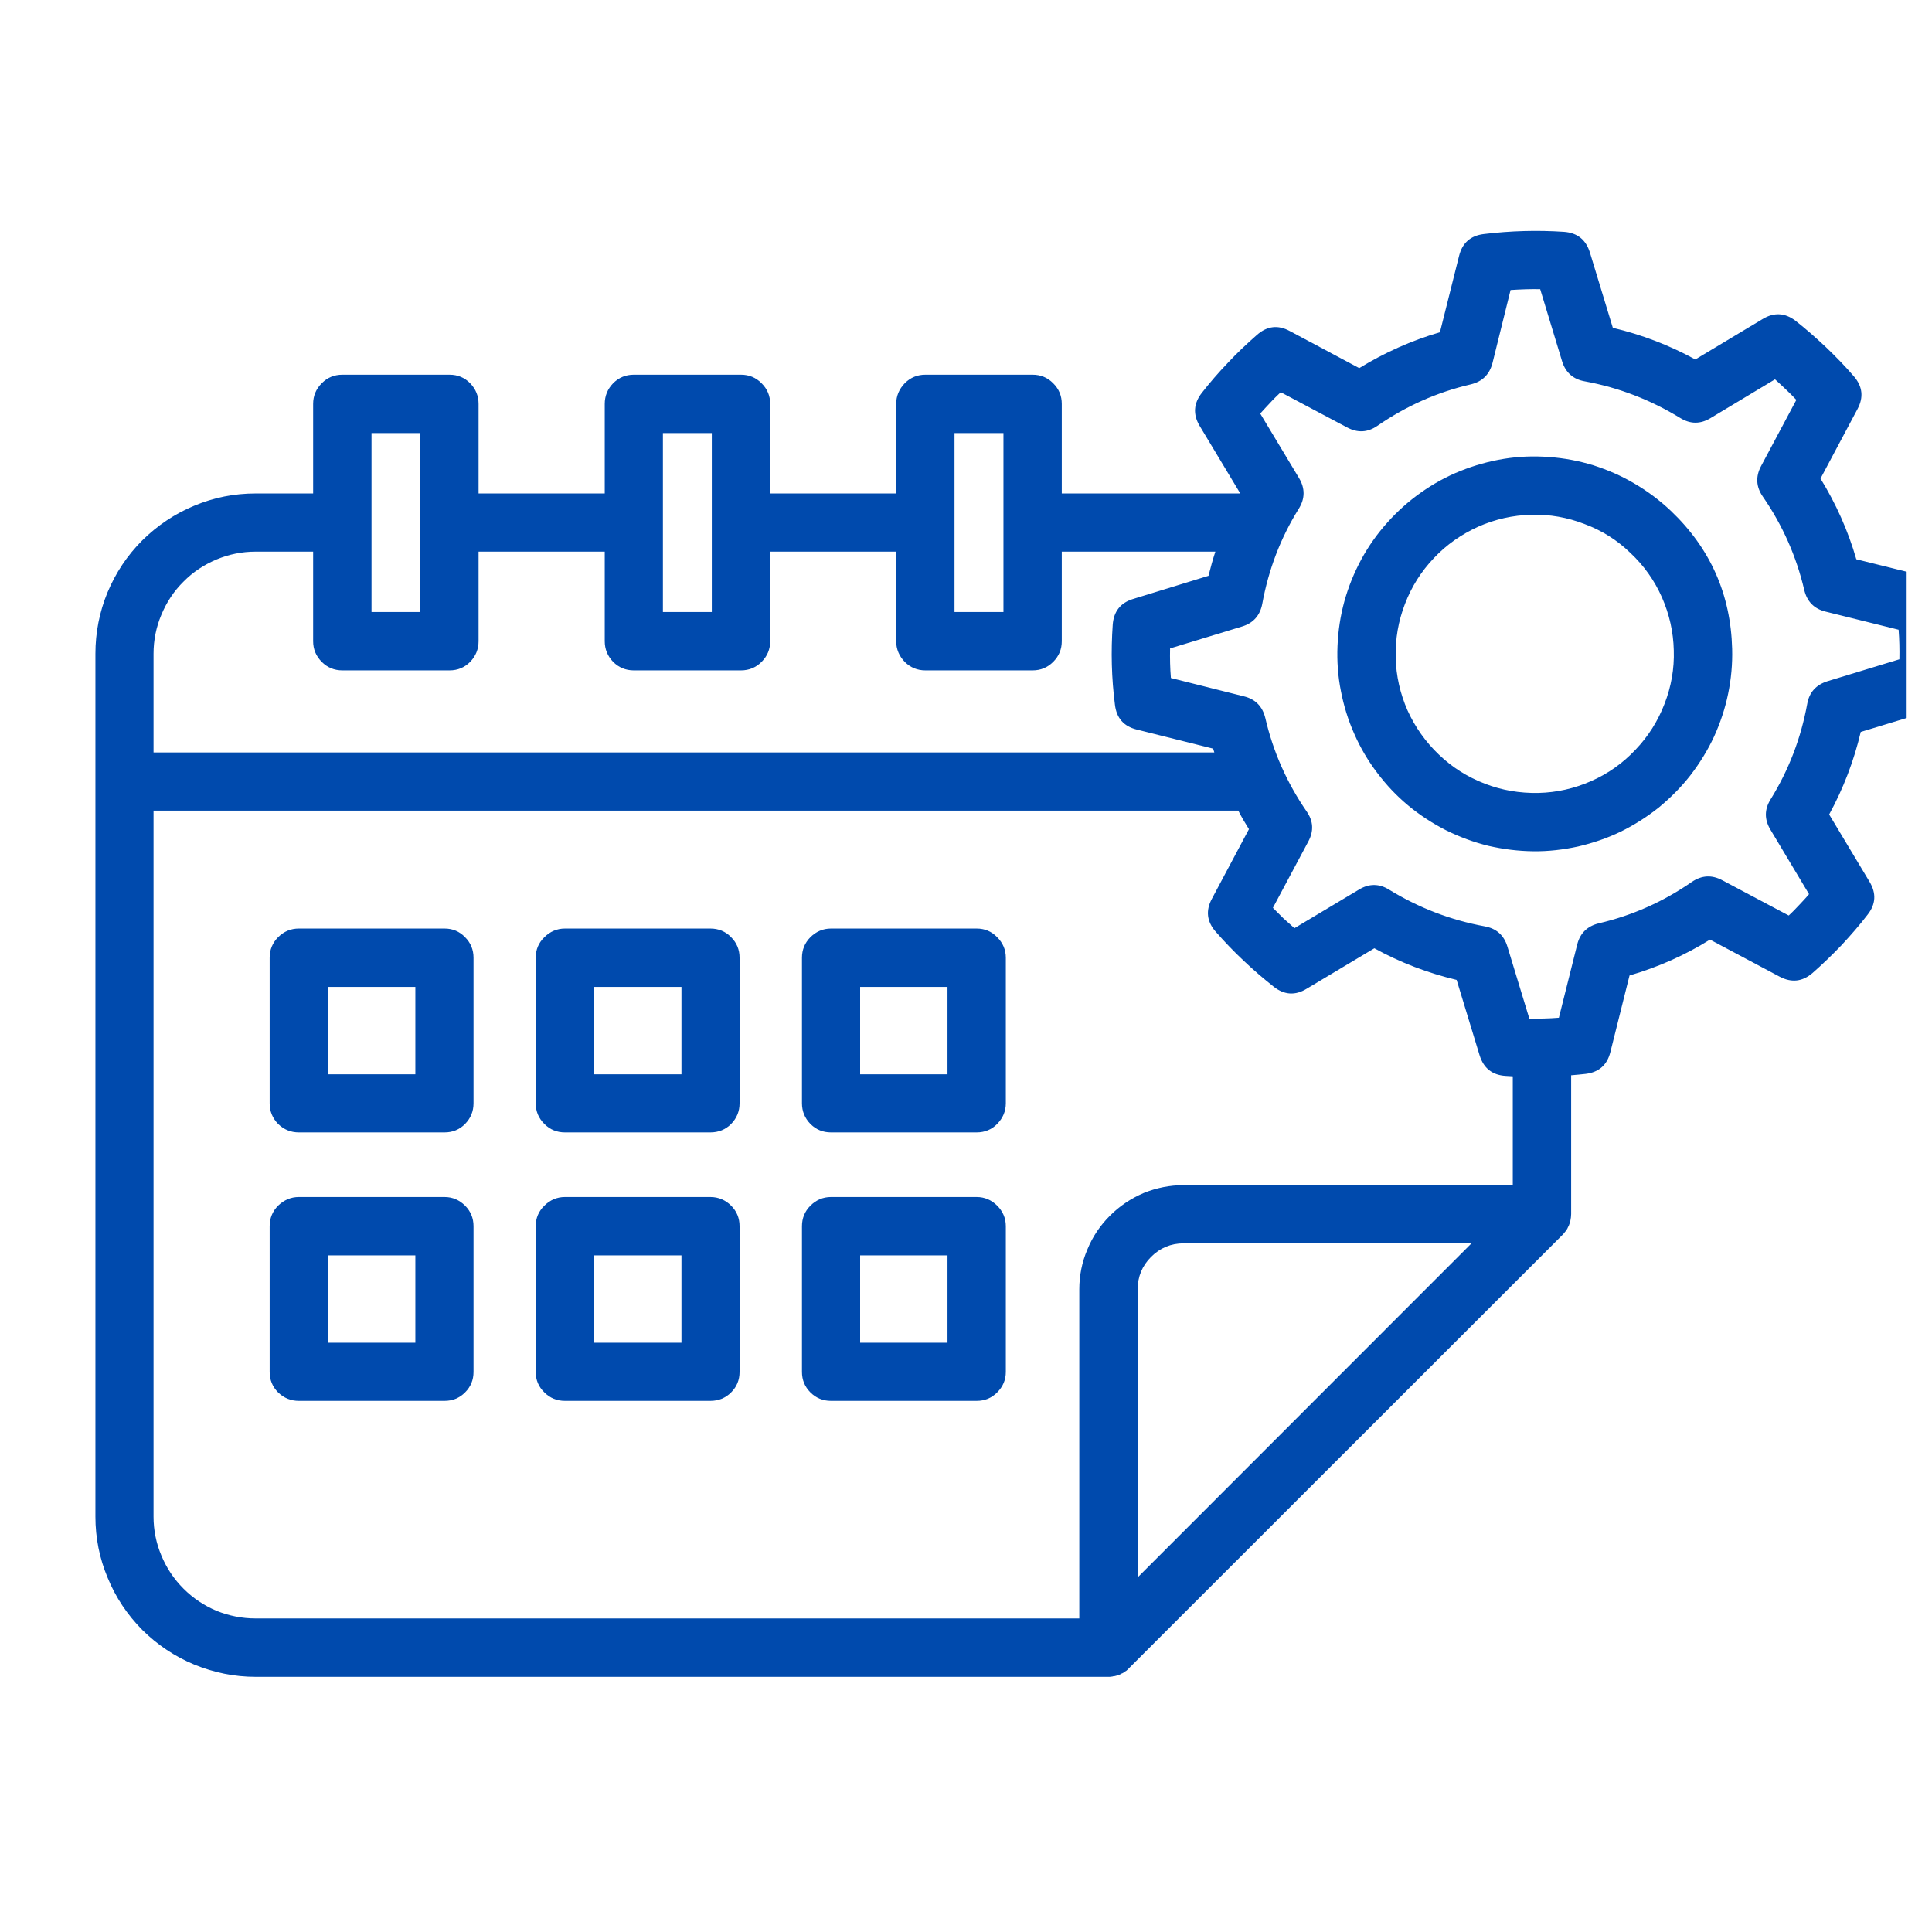 <svg xmlns="http://www.w3.org/2000/svg" xmlns:xlink="http://www.w3.org/1999/xlink" width="50" zoomAndPan="magnify" viewBox="0 0 37.5 37.5" height="50" preserveAspectRatio="xMidYMid meet" version="1.0"><defs><clipPath id="e1c34135f3"><path d="M 1.852 4.441 L 37.008 4.441 L 37.008 32.566 L 1.852 32.566 Z M 1.852 4.441 " clip-rule="nonzero"/></clipPath></defs><g clip-path="url(#e1c34135f3)"><path fill="#004aad" d="M 8.629 18.023 L 5.801 18.023 C 5.645 18.023 5.512 18.078 5.398 18.191 C 5.289 18.301 5.234 18.434 5.234 18.59 L 5.234 21.414 C 5.234 21.57 5.289 21.703 5.398 21.816 C 5.512 21.926 5.645 21.98 5.801 21.98 L 8.629 21.98 C 8.785 21.98 8.918 21.926 9.027 21.816 C 9.137 21.703 9.191 21.57 9.191 21.414 L 9.191 18.59 C 9.191 18.434 9.137 18.301 9.027 18.191 C 8.918 18.078 8.785 18.023 8.629 18.023 Z M 8.062 20.852 L 6.363 20.852 L 6.363 19.156 L 8.062 19.156 Z M 13.789 18.023 L 10.965 18.023 C 10.809 18.023 10.676 18.082 10.566 18.191 C 10.453 18.301 10.398 18.434 10.398 18.59 L 10.398 21.414 C 10.398 21.57 10.453 21.703 10.566 21.816 C 10.676 21.926 10.809 21.98 10.965 21.98 L 13.789 21.98 C 13.945 21.98 14.082 21.926 14.191 21.816 C 14.301 21.703 14.355 21.57 14.355 21.414 L 14.355 18.59 C 14.355 18.434 14.301 18.301 14.191 18.191 C 14.082 18.078 13.945 18.023 13.789 18.023 Z M 13.227 20.852 L 11.531 20.852 L 11.531 19.156 L 13.227 19.156 Z M 18.957 18.023 L 16.129 18.023 C 15.973 18.023 15.84 18.082 15.73 18.191 C 15.621 18.301 15.566 18.434 15.566 18.59 L 15.566 21.414 C 15.566 21.57 15.621 21.703 15.73 21.816 C 15.84 21.926 15.973 21.98 16.129 21.98 L 18.957 21.98 C 19.113 21.98 19.246 21.926 19.355 21.816 C 19.465 21.703 19.523 21.57 19.523 21.414 L 19.523 18.59 C 19.523 18.434 19.465 18.301 19.355 18.191 C 19.246 18.078 19.113 18.023 18.957 18.023 Z M 18.391 20.852 L 16.695 20.852 L 16.695 19.156 L 18.391 19.156 Z M 8.629 23.234 L 5.801 23.234 C 5.645 23.234 5.512 23.293 5.398 23.402 C 5.289 23.512 5.234 23.645 5.234 23.801 L 5.234 26.629 C 5.234 26.785 5.289 26.918 5.398 27.027 C 5.512 27.137 5.645 27.191 5.801 27.191 L 8.629 27.191 C 8.785 27.191 8.918 27.137 9.027 27.027 C 9.137 26.918 9.191 26.785 9.191 26.629 L 9.191 23.801 C 9.191 23.645 9.137 23.512 9.027 23.402 C 8.918 23.293 8.785 23.234 8.629 23.234 Z M 8.062 26.062 L 6.363 26.062 L 6.363 24.367 L 8.062 24.367 Z M 13.789 23.234 L 10.965 23.234 C 10.809 23.234 10.676 23.293 10.566 23.402 C 10.453 23.512 10.398 23.645 10.398 23.801 L 10.398 26.629 C 10.398 26.785 10.453 26.918 10.566 27.027 C 10.676 27.137 10.809 27.191 10.965 27.191 L 13.789 27.191 C 13.945 27.191 14.082 27.137 14.191 27.027 C 14.301 26.918 14.355 26.785 14.355 26.629 L 14.355 23.801 C 14.355 23.645 14.301 23.512 14.191 23.402 C 14.082 23.293 13.945 23.234 13.789 23.234 Z M 13.227 26.062 L 11.531 26.062 L 11.531 24.367 L 13.227 24.367 Z M 18.957 23.234 L 16.129 23.234 C 15.973 23.234 15.84 23.293 15.73 23.402 C 15.621 23.512 15.566 23.645 15.566 23.801 L 15.566 26.629 C 15.566 26.785 15.621 26.918 15.73 27.027 C 15.84 27.137 15.973 27.191 16.129 27.191 L 18.957 27.191 C 19.113 27.191 19.246 27.137 19.355 27.027 C 19.465 26.918 19.523 26.785 19.523 26.629 L 19.523 23.801 C 19.523 23.645 19.465 23.512 19.355 23.402 C 19.246 23.293 19.113 23.234 18.957 23.234 Z M 18.391 26.062 L 16.695 26.062 L 16.695 24.367 L 18.391 24.367 Z M 37.941 11.703 C 37.91 11.445 37.766 11.285 37.516 11.223 L 36.031 10.855 C 35.871 10.301 35.637 9.777 35.336 9.289 L 36.055 7.938 C 36.176 7.711 36.152 7.5 35.984 7.305 C 35.816 7.109 35.633 6.922 35.441 6.738 C 35.242 6.551 35.051 6.383 34.852 6.227 C 34.648 6.07 34.434 6.059 34.215 6.191 L 32.906 6.977 C 32.398 6.699 31.867 6.496 31.305 6.363 L 30.859 4.898 C 30.781 4.652 30.617 4.52 30.359 4.5 C 29.836 4.465 29.32 4.48 28.801 4.543 C 28.543 4.574 28.383 4.715 28.32 4.969 L 27.949 6.449 C 27.398 6.609 26.875 6.844 26.383 7.145 L 25.035 6.426 C 24.805 6.301 24.594 6.328 24.398 6.5 C 24.188 6.684 24.004 6.859 23.836 7.039 C 23.652 7.23 23.48 7.43 23.328 7.625 C 23.168 7.828 23.152 8.043 23.285 8.266 L 24.074 9.578 L 20.609 9.578 L 20.609 7.84 C 20.609 7.684 20.555 7.551 20.441 7.438 C 20.332 7.328 20.199 7.273 20.043 7.273 L 17.961 7.273 C 17.805 7.273 17.672 7.328 17.562 7.438 C 17.453 7.551 17.395 7.684 17.395 7.84 L 17.395 9.578 L 14.949 9.578 L 14.949 7.84 C 14.949 7.684 14.895 7.551 14.781 7.438 C 14.672 7.328 14.539 7.273 14.383 7.273 L 12.301 7.273 C 12.145 7.273 12.012 7.328 11.902 7.438 C 11.793 7.551 11.738 7.684 11.738 7.84 L 11.738 9.578 L 9.289 9.578 L 9.289 7.84 C 9.289 7.684 9.234 7.551 9.125 7.438 C 9.016 7.328 8.883 7.273 8.727 7.273 L 6.645 7.273 C 6.488 7.273 6.355 7.328 6.246 7.438 C 6.133 7.551 6.078 7.684 6.078 7.84 L 6.078 9.578 L 4.961 9.578 C 4.547 9.578 4.152 9.656 3.77 9.816 C 3.391 9.973 3.055 10.199 2.762 10.488 C 2.469 10.781 2.246 11.117 2.086 11.5 C 1.93 11.879 1.852 12.277 1.852 12.688 L 1.852 29.438 C 1.852 29.848 1.93 30.246 2.09 30.625 C 2.246 31.008 2.473 31.344 2.762 31.637 C 3.055 31.926 3.391 32.152 3.77 32.309 C 4.152 32.465 4.547 32.547 4.961 32.547 L 21.516 32.547 C 21.535 32.547 21.555 32.547 21.574 32.543 C 21.586 32.543 21.602 32.539 21.613 32.535 C 21.617 32.535 21.621 32.535 21.629 32.535 C 21.645 32.531 21.66 32.527 21.676 32.523 L 21.68 32.523 C 21.695 32.516 21.711 32.512 21.727 32.504 C 21.73 32.504 21.73 32.504 21.734 32.504 C 21.746 32.496 21.762 32.488 21.777 32.48 C 21.777 32.48 21.781 32.48 21.781 32.48 C 21.797 32.473 21.809 32.465 21.82 32.457 C 21.824 32.453 21.828 32.453 21.828 32.449 C 21.844 32.441 21.855 32.434 21.867 32.426 C 21.867 32.422 21.871 32.418 21.875 32.418 C 21.887 32.406 21.902 32.395 21.914 32.379 L 30.328 23.969 C 30.344 23.953 30.355 23.941 30.367 23.926 C 30.367 23.922 30.371 23.922 30.371 23.918 C 30.383 23.906 30.391 23.895 30.398 23.883 C 30.402 23.879 30.402 23.875 30.406 23.875 C 30.414 23.859 30.422 23.848 30.43 23.832 C 30.43 23.832 30.43 23.832 30.43 23.828 C 30.438 23.812 30.445 23.801 30.453 23.785 C 30.453 23.781 30.453 23.781 30.453 23.781 C 30.461 23.766 30.465 23.75 30.469 23.73 C 30.473 23.73 30.473 23.73 30.473 23.727 C 30.477 23.711 30.48 23.695 30.484 23.68 C 30.484 23.676 30.484 23.668 30.484 23.664 C 30.488 23.652 30.492 23.637 30.492 23.625 C 30.492 23.605 30.496 23.586 30.496 23.566 L 30.496 20.871 C 30.59 20.863 30.684 20.855 30.777 20.844 C 31.035 20.812 31.195 20.672 31.258 20.418 L 31.629 18.934 C 32.18 18.773 32.703 18.543 33.191 18.238 L 34.543 18.957 C 34.773 19.078 34.984 19.055 35.18 18.887 C 35.363 18.727 35.555 18.543 35.742 18.348 C 35.93 18.145 36.098 17.953 36.25 17.754 C 36.41 17.551 36.422 17.34 36.289 17.117 L 35.504 15.809 C 35.781 15.301 35.984 14.77 36.117 14.207 L 37.582 13.762 C 37.832 13.684 37.965 13.52 37.98 13.258 C 38.016 12.738 38 12.219 37.941 11.703 Z M 18.527 8.406 L 19.477 8.406 L 19.477 11.879 L 18.527 11.879 Z M 12.867 8.406 L 13.816 8.406 L 13.816 11.879 L 12.867 11.879 Z M 7.211 8.406 L 8.16 8.406 L 8.16 11.879 L 7.211 11.879 Z M 4.961 10.707 L 6.078 10.707 L 6.078 12.445 C 6.078 12.602 6.133 12.734 6.246 12.848 C 6.355 12.957 6.488 13.012 6.645 13.012 L 8.727 13.012 C 8.883 13.012 9.016 12.957 9.125 12.848 C 9.234 12.734 9.289 12.602 9.289 12.445 L 9.289 10.707 L 11.738 10.707 L 11.738 12.445 C 11.738 12.602 11.793 12.734 11.902 12.848 C 12.012 12.957 12.145 13.012 12.301 13.012 L 14.383 13.012 C 14.539 13.012 14.672 12.957 14.781 12.848 C 14.895 12.734 14.949 12.602 14.949 12.445 L 14.949 10.707 L 17.395 10.707 L 17.395 12.445 C 17.395 12.602 17.453 12.734 17.562 12.848 C 17.672 12.957 17.805 13.012 17.961 13.012 L 20.043 13.012 C 20.199 13.012 20.332 12.957 20.441 12.848 C 20.555 12.734 20.609 12.602 20.609 12.445 L 20.609 10.707 L 23.59 10.707 C 23.539 10.863 23.496 11.02 23.457 11.176 L 21.996 11.625 C 21.75 11.699 21.617 11.867 21.598 12.125 C 21.562 12.645 21.574 13.16 21.641 13.68 C 21.672 13.938 21.812 14.098 22.062 14.16 L 23.547 14.531 C 23.555 14.555 23.562 14.578 23.57 14.605 L 2.98 14.605 L 2.98 12.688 C 2.98 12.426 3.031 12.172 3.133 11.93 C 3.234 11.688 3.375 11.473 3.562 11.289 C 3.746 11.102 3.961 10.961 4.203 10.859 C 4.445 10.758 4.699 10.707 4.961 10.707 Z M 2.98 29.438 L 2.98 15.734 L 24.035 15.734 C 24.098 15.859 24.168 15.977 24.242 16.094 L 23.523 17.445 C 23.398 17.676 23.426 17.891 23.598 18.086 C 23.773 18.285 23.949 18.469 24.137 18.645 C 24.328 18.828 24.527 18.996 24.723 19.152 C 24.926 19.312 25.141 19.328 25.363 19.191 L 26.676 18.406 C 27.18 18.684 27.715 18.887 28.273 19.02 L 28.719 20.484 C 28.797 20.734 28.965 20.867 29.223 20.883 C 29.27 20.887 29.316 20.887 29.363 20.891 L 29.363 23.004 L 22.973 23.004 C 22.707 23.004 22.449 23.055 22.199 23.156 C 21.953 23.262 21.734 23.406 21.543 23.598 C 21.355 23.785 21.207 24.004 21.105 24.254 C 21 24.5 20.949 24.762 20.949 25.027 L 20.949 31.414 L 4.961 31.414 C 4.699 31.414 4.445 31.363 4.203 31.266 C 3.961 31.164 3.746 31.02 3.562 30.836 C 3.375 30.648 3.234 30.438 3.133 30.195 C 3.031 29.953 2.98 29.699 2.98 29.438 Z M 28.562 24.133 L 22.082 30.617 L 22.082 25.027 C 22.082 24.781 22.168 24.57 22.344 24.395 C 22.516 24.223 22.727 24.133 22.977 24.133 Z M 35.469 13.223 C 35.25 13.293 35.117 13.438 35.078 13.664 C 34.957 14.324 34.723 14.941 34.367 15.516 C 34.246 15.711 34.246 15.906 34.363 16.102 L 35.113 17.355 C 35.055 17.426 34.988 17.496 34.922 17.566 C 34.855 17.637 34.789 17.707 34.719 17.77 L 33.43 17.086 C 33.227 16.977 33.031 16.988 32.84 17.117 C 32.289 17.5 31.684 17.77 31.031 17.922 C 30.809 17.977 30.668 18.113 30.613 18.336 L 30.258 19.754 C 30.066 19.77 29.875 19.773 29.684 19.77 L 29.258 18.371 C 29.191 18.152 29.043 18.02 28.816 17.98 C 28.156 17.859 27.539 17.621 26.965 17.27 C 26.77 17.148 26.574 17.148 26.379 17.266 L 25.125 18.016 C 25.055 17.953 24.984 17.891 24.91 17.824 C 24.844 17.758 24.777 17.691 24.707 17.621 L 25.395 16.332 C 25.504 16.129 25.492 15.934 25.359 15.746 C 24.977 15.191 24.711 14.59 24.559 13.934 C 24.504 13.711 24.367 13.57 24.145 13.516 L 22.727 13.16 C 22.711 12.969 22.707 12.777 22.711 12.586 L 24.109 12.16 C 24.328 12.094 24.457 11.945 24.5 11.723 C 24.621 11.059 24.855 10.441 25.211 9.871 C 25.332 9.676 25.332 9.477 25.215 9.281 L 24.461 8.027 C 24.523 7.957 24.59 7.887 24.656 7.816 C 24.719 7.746 24.789 7.68 24.859 7.613 L 26.148 8.297 C 26.352 8.406 26.547 8.395 26.734 8.266 C 27.289 7.883 27.891 7.613 28.547 7.461 C 28.773 7.406 28.91 7.27 28.969 7.047 L 29.32 5.629 C 29.512 5.617 29.703 5.609 29.895 5.613 L 30.32 7.012 C 30.387 7.23 30.535 7.363 30.762 7.402 C 31.422 7.523 32.039 7.762 32.613 8.113 C 32.809 8.234 33.004 8.234 33.199 8.117 L 34.453 7.363 C 34.523 7.426 34.594 7.492 34.664 7.559 C 34.734 7.625 34.801 7.691 34.867 7.762 L 34.18 9.051 C 34.074 9.254 34.086 9.449 34.215 9.637 C 34.598 10.191 34.867 10.797 35.02 11.449 C 35.074 11.676 35.211 11.816 35.434 11.871 L 36.852 12.223 C 36.867 12.414 36.871 12.605 36.867 12.797 Z M 32.43 9.914 C 32.215 9.711 31.98 9.535 31.727 9.387 C 31.477 9.238 31.207 9.121 30.926 9.031 C 30.645 8.945 30.359 8.891 30.066 8.871 C 29.773 8.848 29.48 8.859 29.191 8.906 C 28.902 8.953 28.621 9.031 28.348 9.141 C 28.074 9.25 27.82 9.391 27.578 9.562 C 27.34 9.73 27.121 9.926 26.926 10.145 C 26.73 10.363 26.562 10.602 26.422 10.859 C 26.281 11.121 26.172 11.391 26.094 11.672 C 26.016 11.957 25.973 12.246 25.961 12.539 C 25.949 12.832 25.969 13.125 26.027 13.414 C 26.082 13.699 26.168 13.98 26.289 14.25 C 26.406 14.516 26.555 14.77 26.734 15.004 C 26.91 15.238 27.109 15.449 27.336 15.637 C 27.562 15.824 27.809 15.984 28.07 16.117 C 28.332 16.246 28.605 16.348 28.891 16.418 C 29.18 16.484 29.469 16.52 29.762 16.523 C 30.055 16.527 30.348 16.492 30.633 16.43 C 30.918 16.363 31.195 16.27 31.461 16.141 C 31.723 16.012 31.969 15.855 32.199 15.672 C 32.426 15.484 32.633 15.277 32.812 15.047 C 32.992 14.812 33.145 14.566 33.27 14.297 C 33.391 14.031 33.484 13.754 33.543 13.465 C 33.602 13.18 33.629 12.887 33.621 12.594 C 33.594 11.535 33.195 10.641 32.43 9.914 Z M 31.746 14.551 C 31.5 14.812 31.215 15.016 30.887 15.16 C 30.559 15.305 30.215 15.383 29.859 15.391 C 29.5 15.398 29.152 15.34 28.82 15.211 C 28.484 15.082 28.188 14.895 27.93 14.648 C 27.672 14.402 27.469 14.117 27.32 13.789 C 27.176 13.461 27.098 13.117 27.09 12.762 C 27.082 12.402 27.141 12.055 27.27 11.723 C 27.398 11.387 27.586 11.09 27.832 10.832 C 28.078 10.57 28.367 10.371 28.691 10.223 C 29.02 10.078 29.363 10 29.719 9.992 C 30.078 9.98 30.426 10.043 30.758 10.172 C 31.094 10.297 31.391 10.484 31.648 10.734 C 31.91 10.98 32.113 11.266 32.258 11.594 C 32.402 11.922 32.48 12.266 32.488 12.621 C 32.5 12.98 32.438 13.328 32.309 13.66 C 32.18 13.996 31.992 14.293 31.746 14.551 Z M 31.746 14.551 " fill-opacity="1" fill-rule="nonzero"/></g></svg>